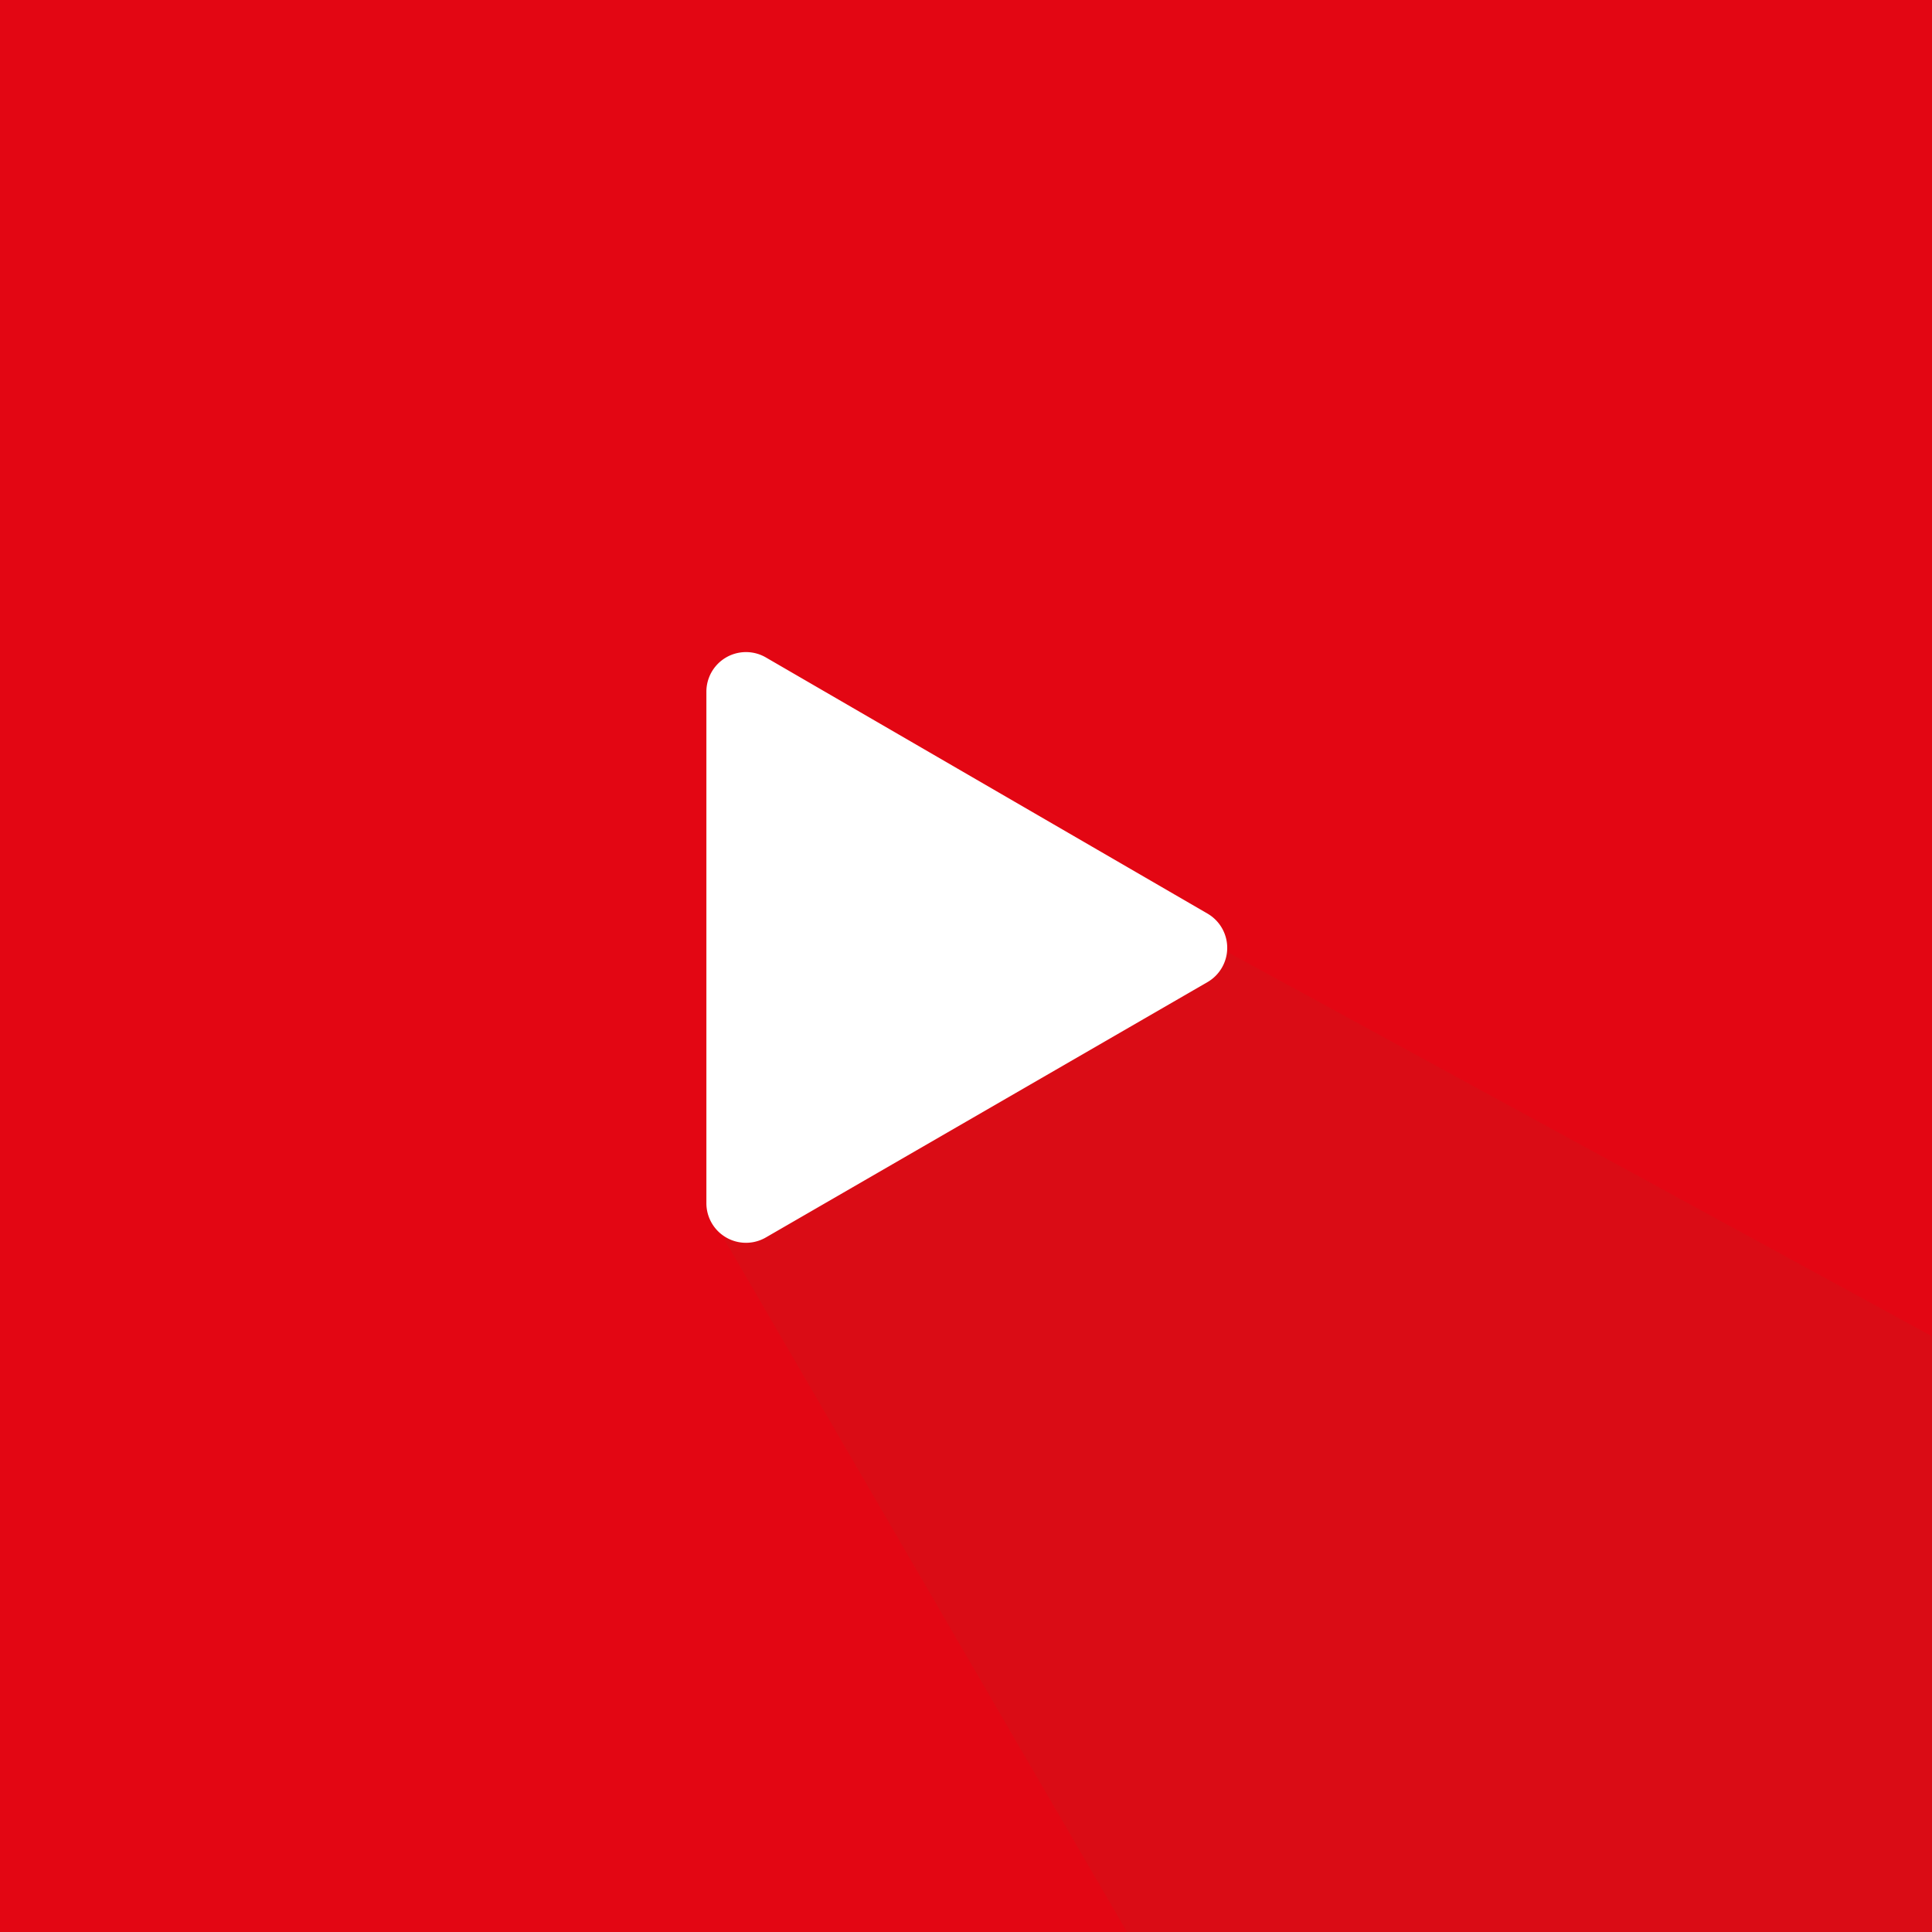 <svg xmlns="http://www.w3.org/2000/svg" viewBox="0 0 240 240"><defs><style>.cls-1{fill:#e30613;}.cls-2{fill:#da0c15;}.cls-3{fill:#fff;}</style></defs><g id="Layer_2" data-name="Layer 2"><g id="Layer_1-2" data-name="Layer 1"><rect class="cls-1" width="240" height="240"/><polygon class="cls-2" points="90 154 140 240 240 240 240 166 152 118 90 154"/><path class="cls-3" d="M87.75,85.93v63.53a4.92,4.92,0,0,0,7.39,4.26L150,122a4.92,4.92,0,0,0,0-8.51L95.14,81.67A4.92,4.92,0,0,0,87.75,85.93Z"/></g></g></svg>